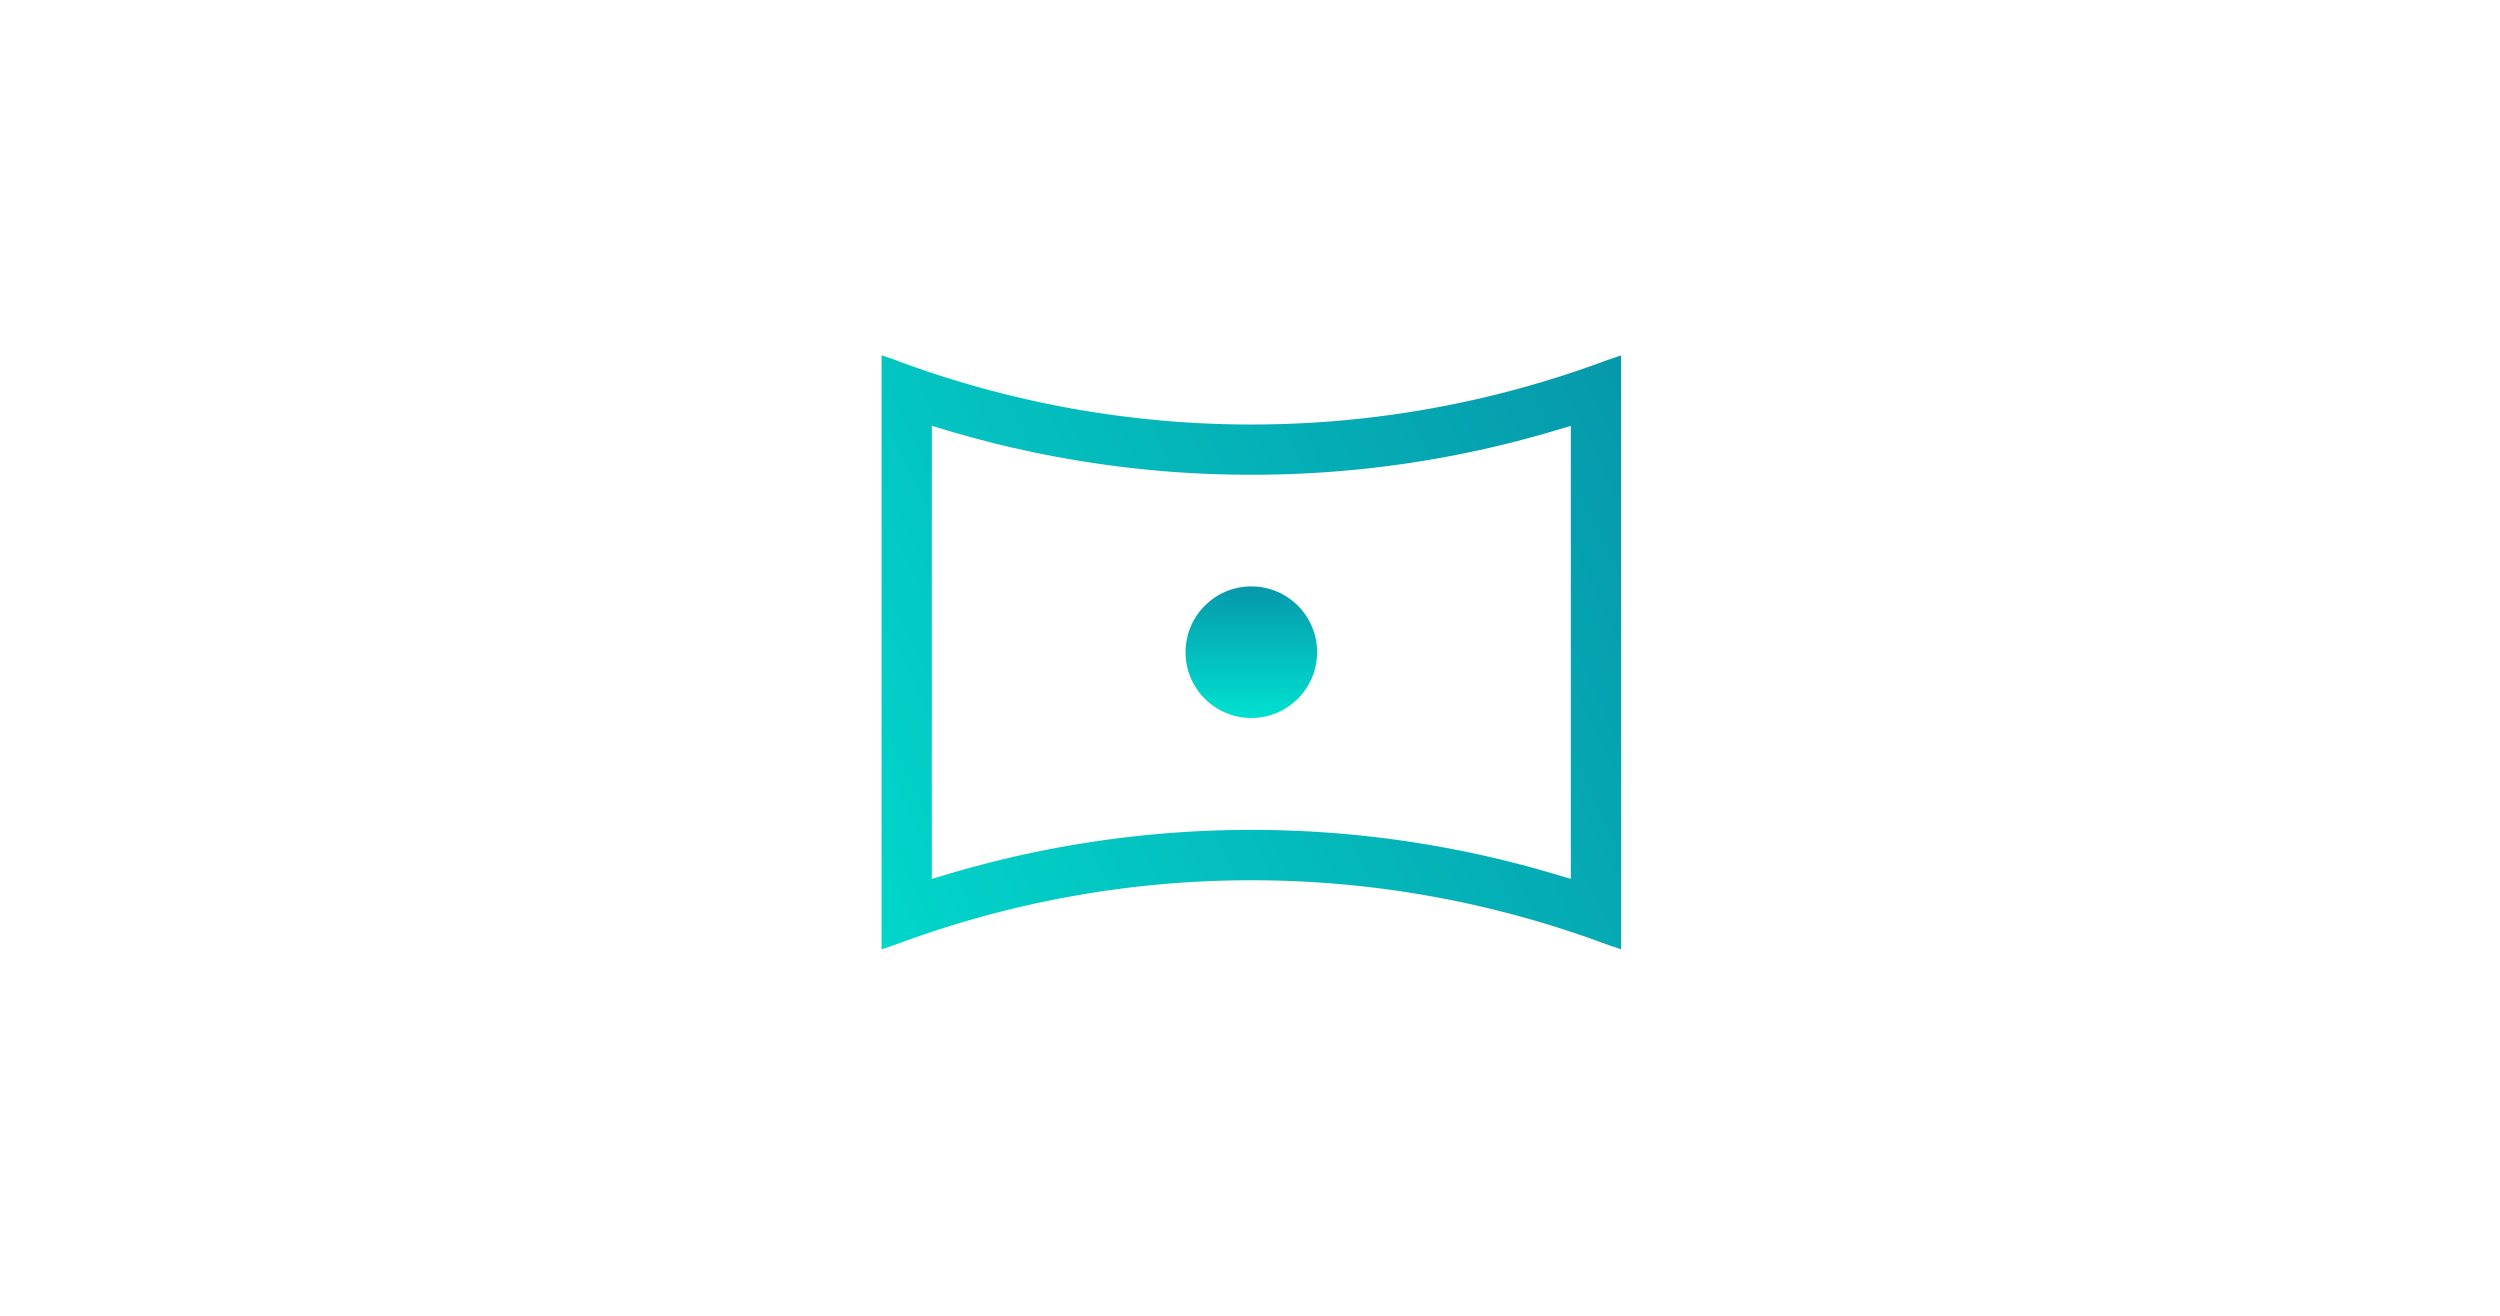 <svg xmlns="http://www.w3.org/2000/svg" xmlns:xlink="http://www.w3.org/1999/xlink" width="190" height="100" viewBox="0 0 190 100">
  <defs>
    <linearGradient id="linear-gradient" x1="1.106" y1="0.265" x2="-0.315" y2="0.816" gradientUnits="objectBoundingBox">
      <stop offset="0" stop-color="#0698ab"/>
      <stop offset="1" stop-color="#00e1d0"/>
    </linearGradient>
    <linearGradient id="linear-gradient-2" x1="0.5" y1="0" x2="0.5" y2="1" xlink:href="#linear-gradient"/>
    <clipPath id="clip-Mobile_topfeature_wide">
      <rect width="190" height="100"/>
    </clipPath>
  </defs>
  <g id="Mobile_topfeature_wide" clip-path="url(#clip-Mobile_topfeature_wide)">
    <g id="Group_2590" data-name="Group 2590" transform="translate(-517.895 -94.416)">
      <path id="Path_11449" data-name="Path 11449" d="M586.108,121.843c-.148-.064-.628-.231-1.213-.427v45.151c.541-.183,1.075-.366,1.218-.418a77.2,77.2,0,0,1,53.773,0c.14.052.672.233,1.213.416V121.426c-.542.184-1.078.367-1.222.419a77.177,77.177,0,0,1-53.769,0Zm49.885,5.321,1.284-.382v34.429l-1.284-.38a80.76,80.76,0,0,0-45.994,0l-1.284.38V126.782l1.284.382a80.766,80.766,0,0,0,22.97,3.334h.075A80.622,80.622,0,0,0,635.993,127.164Z" fill="url(#linear-gradient)"/>
      <circle id="Ellipse_979" data-name="Ellipse 979" cx="5" cy="5" r="5" transform="translate(607.996 138.983)" fill="url(#linear-gradient-2)"/>
    </g>
  </g>
</svg>
